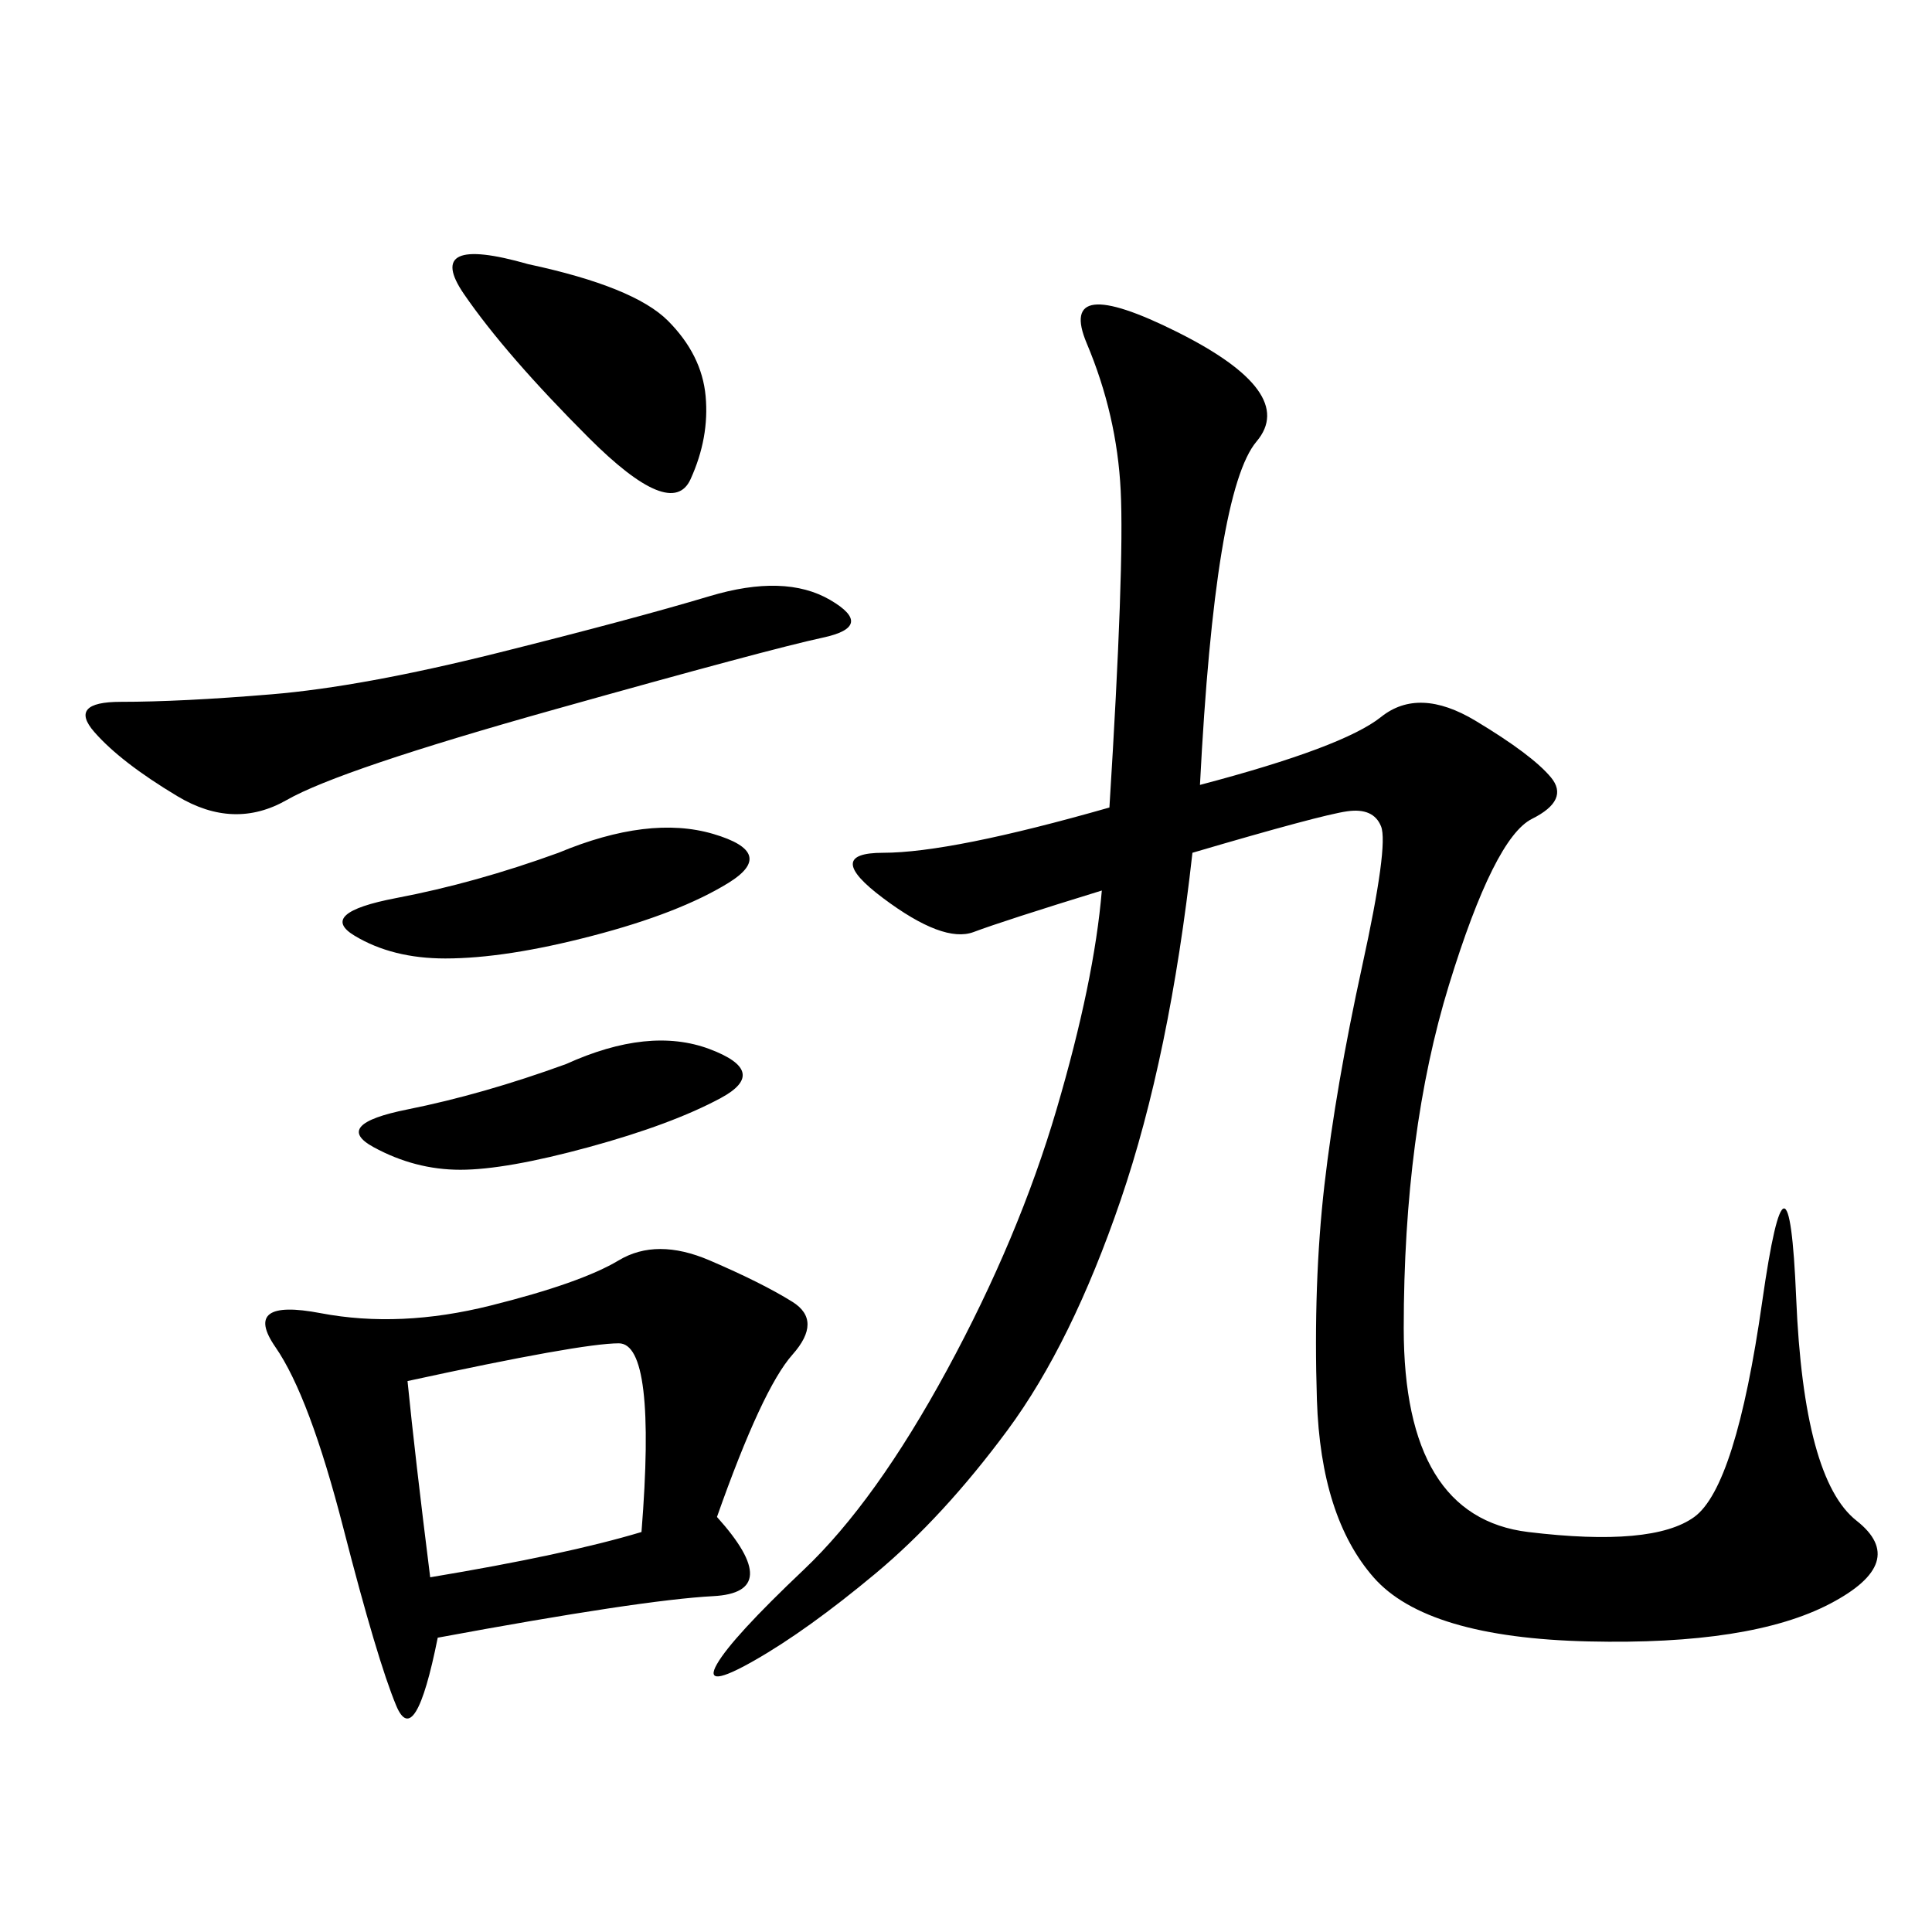 <svg xmlns="http://www.w3.org/2000/svg" xmlns:xlink="http://www.w3.org/1999/xlink" width="300" height="300"><path d="M186.33 121.88Q208.59 116.02 214.45 111.33Q220.31 106.64 229.10 111.91Q237.89 117.19 240.82 120.70Q243.75 124.22 237.89 127.15Q232.03 130.08 225 152.93Q217.97 175.78 217.97 206.25L217.97 206.25Q217.97 235.55 237.30 237.89Q256.64 240.23 263.09 235.55Q269.53 230.86 273.63 202.15Q277.73 173.44 278.91 201.56Q280.08 229.69 288.28 236.13Q296.48 242.58 284.18 249.02Q271.88 255.47 246.68 254.88Q221.48 254.30 213.28 244.92Q205.08 235.55 204.49 217.38Q203.91 199.22 205.66 183.98Q207.42 168.75 211.52 150Q215.63 131.25 214.45 128.32Q213.28 125.39 209.18 125.98Q205.08 126.56 185.16 132.42L185.16 132.42Q181.64 164.06 174.02 186.33Q166.41 208.59 156.45 222.07Q146.48 235.55 135.94 244.34Q125.39 253.13 117.19 257.81Q108.98 262.50 111.33 258.40Q113.67 254.30 124.80 243.75Q135.94 233.20 147.07 212.70Q158.20 192.19 164.06 172.27Q169.92 152.34 171.09 138.28L171.09 138.28Q155.86 142.97 151.17 144.73Q146.48 146.48 137.11 139.45Q127.73 132.42 137.11 132.42L137.11 132.42Q147.66 132.42 172.27 125.39L172.27 125.39Q174.61 87.89 174.02 76.17Q173.44 64.45 168.75 53.32Q164.06 42.19 182.81 51.56Q201.56 60.94 195.12 68.55Q188.67 76.17 186.33 121.88L186.33 121.88ZM111.33 235.55Q121.88 247.27 110.74 247.85Q99.61 248.44 67.97 254.30L67.97 254.30Q64.45 271.88 61.52 264.84Q58.59 257.81 53.32 237.30Q48.05 216.80 42.77 209.18Q37.50 201.56 49.80 203.91Q62.11 206.25 76.17 202.73Q90.23 199.22 96.09 195.70Q101.95 192.19 110.16 195.70Q118.36 199.22 123.05 202.15Q127.73 205.08 123.05 210.35Q118.36 215.63 111.33 235.55L111.33 235.55ZM110.16 92.58Q121.88 89.06 128.91 93.16Q135.94 97.27 127.73 99.02Q119.53 100.78 86.13 110.16Q52.73 119.53 44.53 124.22Q36.33 128.91 27.54 123.63Q18.75 118.36 14.65 113.67Q10.55 108.98 18.75 108.98L18.75 108.98Q28.13 108.98 42.19 107.81Q56.25 106.64 77.34 101.37Q98.44 96.09 110.16 92.58L110.16 92.58ZM63.28 214.45Q64.45 226.17 66.80 244.92L66.80 244.92Q87.89 241.41 99.61 237.89L99.61 237.89Q101.95 208.59 96.09 208.59L96.09 208.59Q90.23 208.59 63.28 214.45L63.28 214.45ZM82.03 41.02Q98.44 44.53 103.71 49.80Q108.98 55.08 109.57 61.52Q110.16 67.97 107.23 74.41Q104.30 80.86 91.41 67.97Q78.52 55.08 72.07 45.70Q65.63 36.33 82.03 41.02L82.03 41.02ZM86.72 132.42Q100.78 126.56 110.74 129.49Q120.70 132.42 113.09 137.11Q105.47 141.80 91.99 145.31Q78.52 148.83 69.14 148.83L69.14 148.83Q60.94 148.83 55.08 145.31Q49.22 141.80 61.52 139.45Q73.83 137.11 86.72 132.42L86.72 132.42ZM87.89 165.23Q100.78 159.38 110.16 162.89Q119.53 166.41 111.91 170.51Q104.30 174.61 91.41 178.13Q78.52 181.64 71.48 181.64L71.48 181.64Q64.45 181.64 58.01 178.13Q51.56 174.61 63.28 172.27Q75 169.92 87.89 165.23L87.89 165.23Z"/></svg>